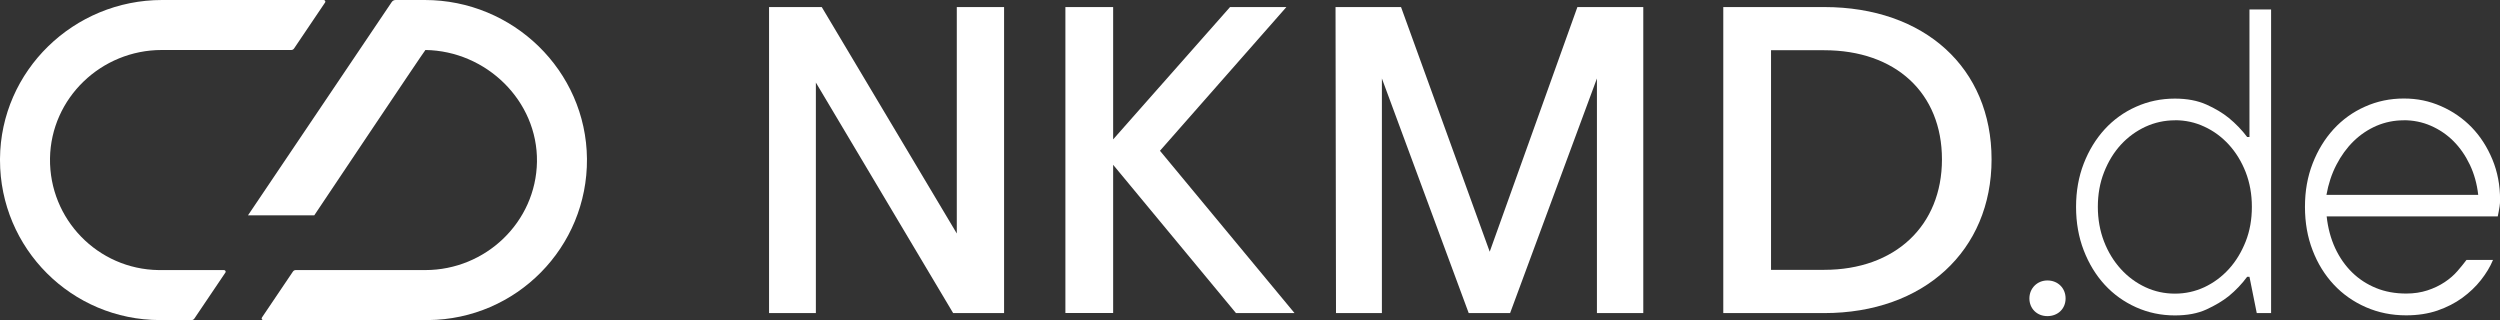 <?xml version="1.0" encoding="UTF-8"?>
<svg id="Ebene_2" data-name="Ebene 2" xmlns="http://www.w3.org/2000/svg" viewBox="0 0 322.51 41.29">
  <rect x="0" y="0" width="322.51" height="41.29" fill="#333333" stroke="none"/>
  <defs>
    <style>
      .cls-1 {
        fill: #fff;
      }
    </style>
  </defs>
  <g id="Ebene_1-2" data-name="Ebene 1">
    <g>
      <g>
        <path class="cls-1" d="M20.91,0h20.84c.12,0,.22.1.22.21,0,.04-.01.09-.04.12l-4,5.93c-.08.12-.21.19-.36.19h-16.71c-7.79,0-14.29,6.19-14.41,13.98-.11,7.85,6.16,14.3,14.01,14.41.06,0,8.43,0,8.43,0,.12,0,.22.1.22.21,0,.04-.01.09-.04.12l-4,5.93c-.08.12-.21.19-.35.19h-4.07C9.24,41.29,0,32.05,0,20.65c0-.05,0-.11,0-.16C.08,9.11,9.52,0,20.91,0Z"/>
        <path class="cls-1" d="M54.8,0h-3.77c-.2,0-.39.1-.5.27l-18.54,27.51h8.55s14.27-21.33,14.34-21.33c7.85.11,14.5,6.56,14.39,14.41-.12,7.79-6.62,13.98-14.41,13.98h-16.71c-.14,0-.28.07-.36.19l-4,5.93s-.04.08-.04.12c0,.12.1.21.22.21,0,0,21.21,0,21.26,0,11.4-.09,20.58-9.4,20.49-20.8C75.62,9.11,66.18,0,54.8,0Z"/>
      </g>
      <g>
        <path class="cls-1" d="M129.53.91v39.48h-6.57l-17.71-29.74v29.74h-6.04V.91h6.8l17.42,29.21V.91h6.1Z"/>
        <path class="cls-1" d="M159.44,40.38l-15.84-19.12v19.12h-6.16V.91h6.16v17.07L158.68.91h7.27l-16.31,18.54,17.36,20.94h-7.57Z"/>
        <path class="cls-1" d="M211.99.91v39.48h-5.98V10.12l-11.2,30.27h-5.34l-11.2-30.27v30.27h-5.92l-.06-39.48h8.45l11.44,31.56L203.49.91h8.51Z"/>
        <path class="cls-1" d="M222.31.91h13.02c12.96,0,21.59,7.86,21.59,19.65s-8.74,19.83-21.59,19.83h-13.02V.91ZM235.33,34.81c9.15,0,15.19-5.69,15.19-14.25s-5.98-14.08-15.19-14.08h-6.86v28.33h6.86Z"/>
        <path class="cls-1" d="M261.8,38.5c0-1.32,1.02-2.32,2.32-2.32,1.36,0,2.35.99,2.35,2.32s-.99,2.28-2.35,2.28-2.32-.99-2.32-2.28Z"/>
        <path class="cls-1" d="M267.82,26.69c0-2.02.33-3.89.99-5.59.66-1.7,1.56-3.17,2.7-4.42,1.14-1.24,2.49-2.22,4.05-2.91,1.56-.7,3.23-1.05,5.01-1.05,1.58,0,2.93.26,4.07.77s2.1,1.09,2.88,1.72c.91.75,1.7,1.57,2.37,2.46h.3V1.22h2.79v39.17h-1.85l-.94-4.68h-.3c-.67.91-1.46,1.74-2.37,2.49-.79.63-1.75,1.2-2.88,1.72s-2.49.77-4.07.77c-1.78,0-3.45-.35-5.01-1.05s-2.91-1.67-4.05-2.91c-1.14-1.24-2.04-2.72-2.7-4.43-.66-1.71-.99-3.58-.99-5.6ZM280.58,15.52c-1.34,0-2.61.28-3.81.83-1.2.56-2.26,1.33-3.17,2.32-.91.99-1.63,2.18-2.17,3.55s-.8,2.86-.8,4.46.27,3.11.8,4.48,1.26,2.55,2.17,3.55,1.97,1.78,3.17,2.34c1.2.56,2.47.83,3.81.83s2.6-.28,3.79-.83c1.19-.56,2.25-1.34,3.16-2.34s1.63-2.19,2.17-3.55c.54-1.37.8-2.86.8-4.48s-.27-3.11-.8-4.48c-.54-1.37-1.26-2.54-2.17-3.54-.91-.99-1.96-1.77-3.16-2.32-1.19-.56-2.46-.83-3.79-.83Z"/>
        <path class="cls-1" d="M321.6,33.55c-.36.87-.88,1.73-1.55,2.58-.67.85-1.47,1.61-2.4,2.29-.93.68-2,1.22-3.2,1.64-1.2.41-2.56.62-4.05.62-1.86,0-3.59-.35-5.19-1.05-1.6-.7-2.98-1.67-4.14-2.91-1.16-1.24-2.08-2.72-2.73-4.42-.66-1.7-.99-3.57-.99-5.62s.33-3.89.99-5.59c.66-1.7,1.56-3.17,2.7-4.42,1.14-1.24,2.49-2.22,4.05-2.91,1.56-.7,3.23-1.05,5.01-1.05s3.3.33,4.81.99c1.51.66,2.82,1.57,3.95,2.73,1.12,1.16,2.01,2.55,2.67,4.14s.99,3.33.99,5.19c0,.32-.02.61-.06.87-.04.25-.08.48-.12.68-.04.2-.08.41-.12.61h-22.07c.16,1.5.53,2.86,1.09,4.08.57,1.22,1.3,2.27,2.19,3.14s1.92,1.54,3.1,2.02c1.17.48,2.47.71,3.89.71.99,0,1.9-.14,2.73-.41.83-.27,1.57-.63,2.22-1.06.65-.43,1.2-.91,1.65-1.43.45-.52.84-1,1.17-1.44h3.43ZM310.09,15.52c-1.24,0-2.4.24-3.51.71-1.1.48-2.09,1.14-2.96,1.99s-1.61,1.87-2.22,3.05-1.03,2.47-1.28,3.87h19.58c-.16-1.42-.52-2.71-1.08-3.89-.56-1.17-1.26-2.19-2.11-3.04s-1.83-1.51-2.93-1.99-2.27-.71-3.51-.71Z"/>
      </g>
    </g>
  </g>
</svg>
